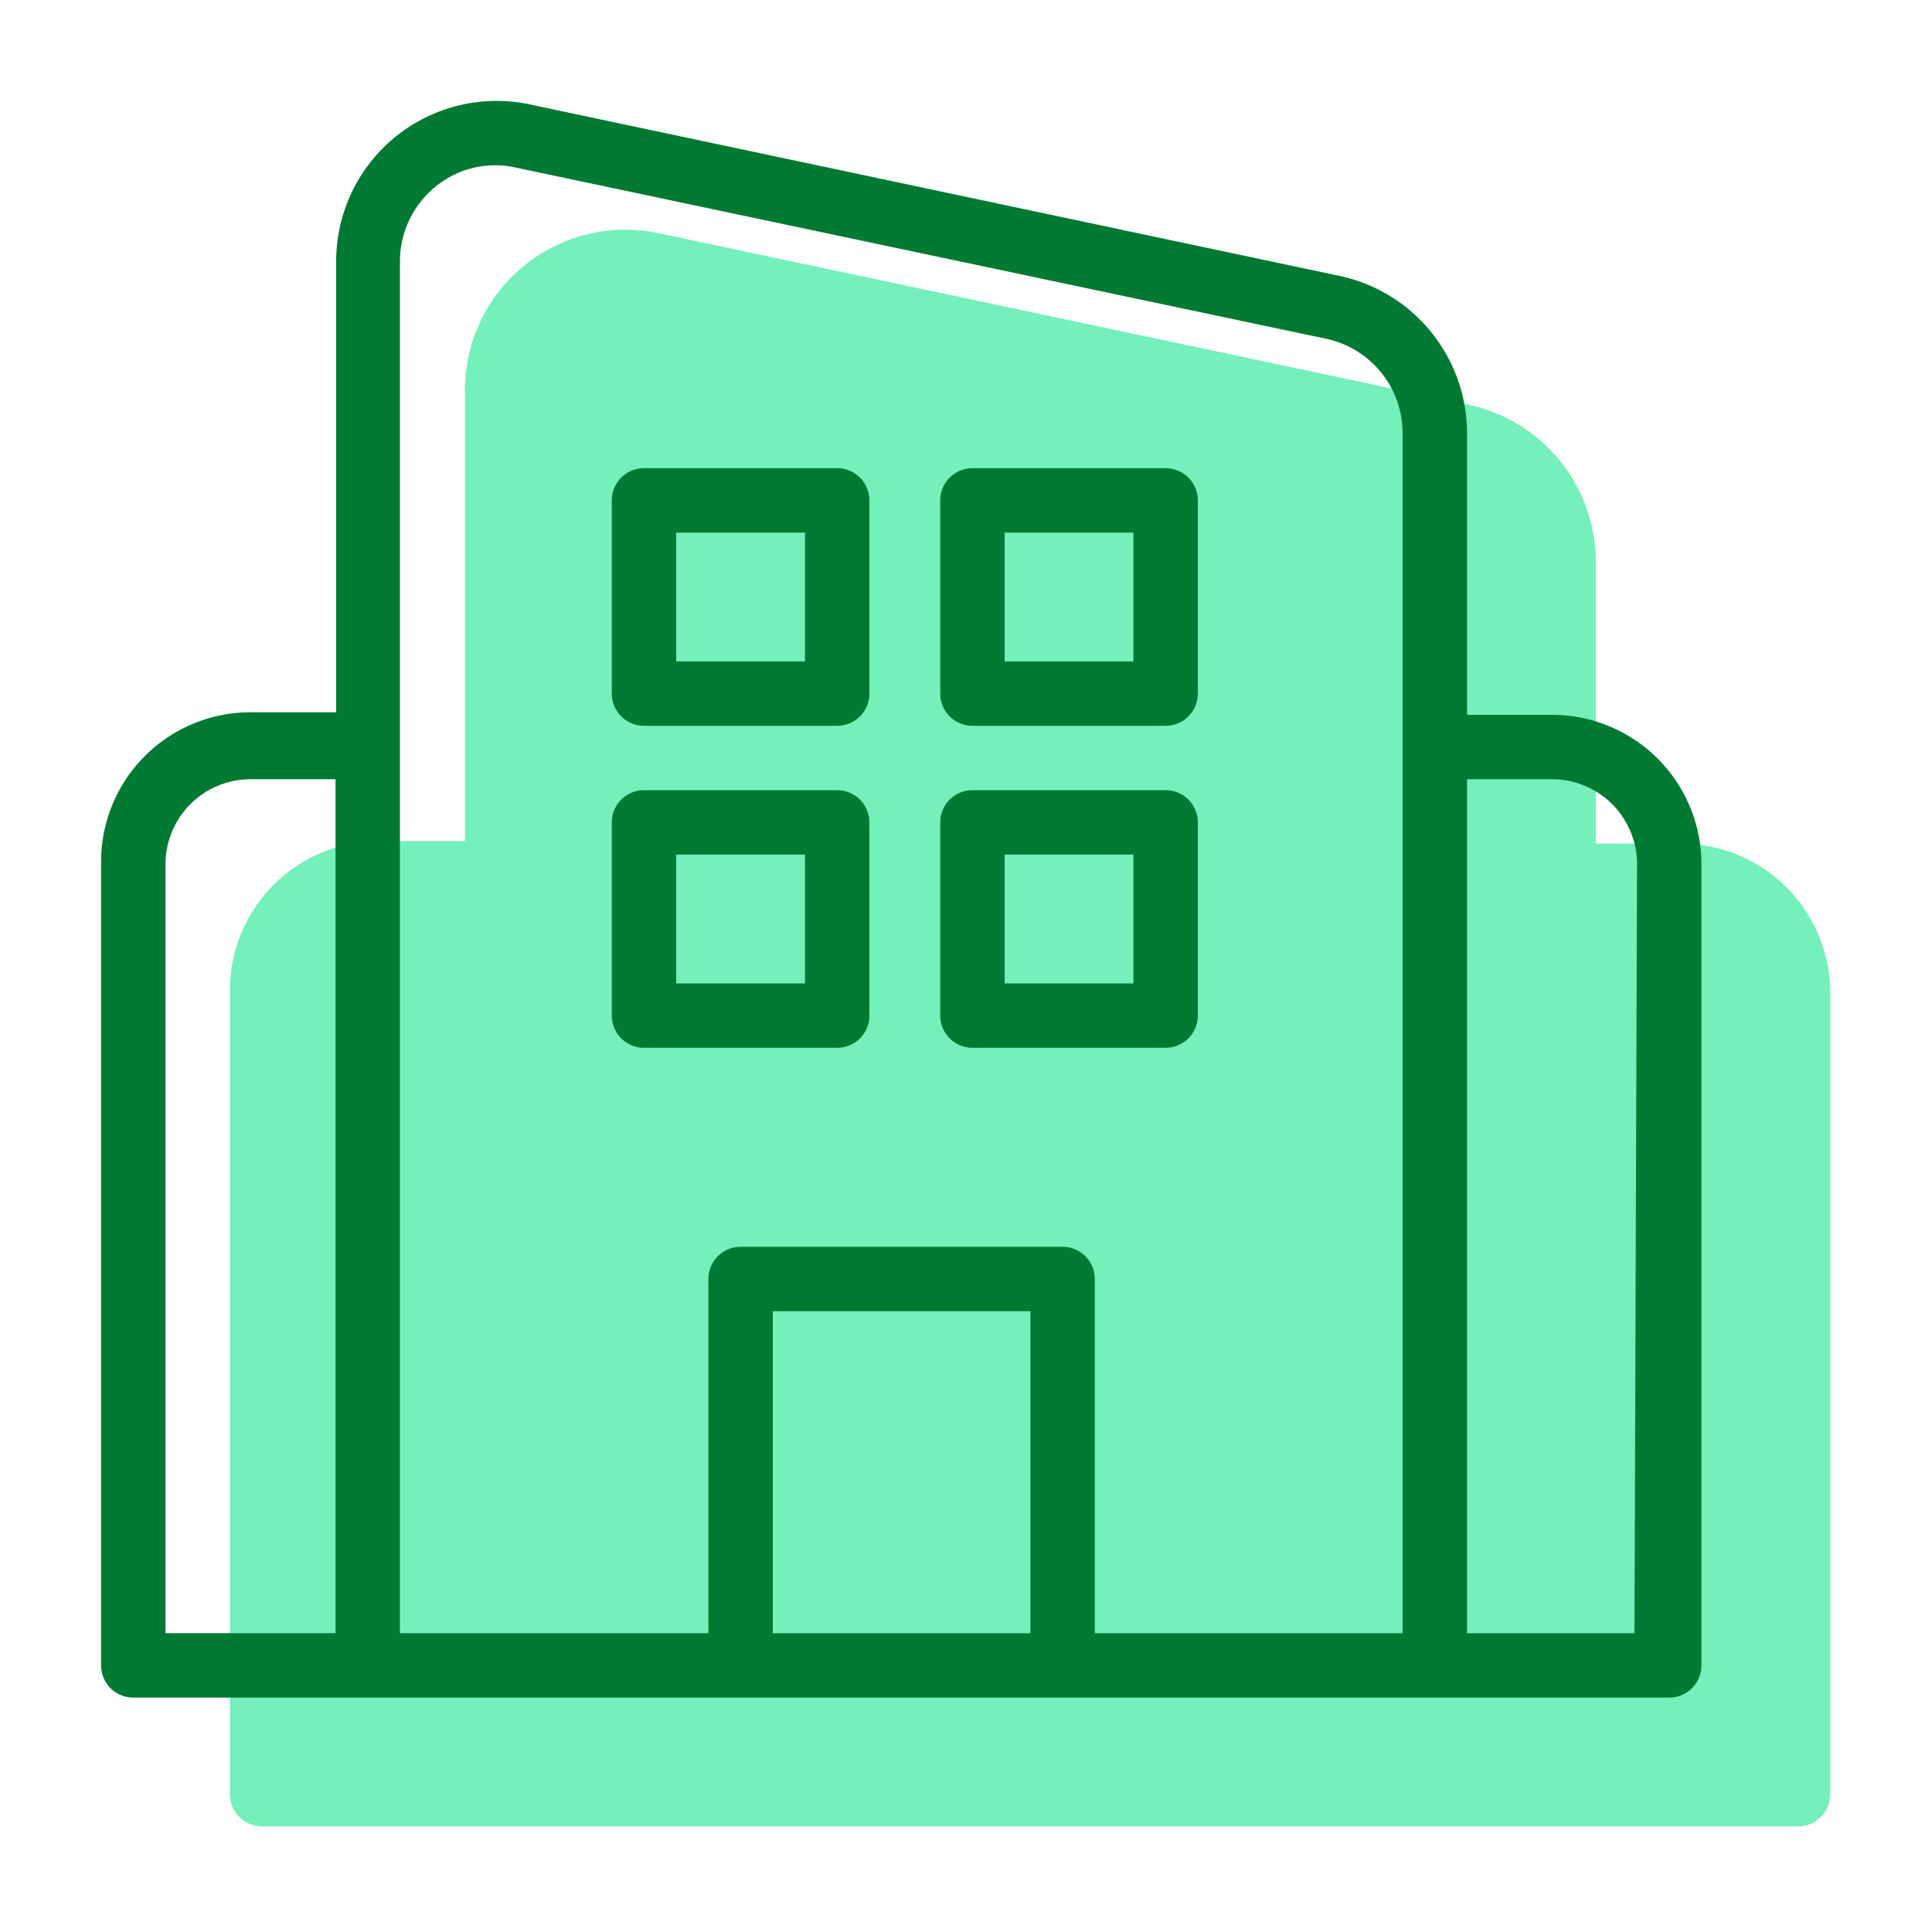 <svg id="Layer_1" data-name="Layer 1" xmlns="http://www.w3.org/2000/svg" viewBox="0 0 30 30"><defs><style>.cls-1{fill:none;}.cls-2{fill:#74f0ba;}.cls-3{fill:#007a33;}</style></defs><rect class="cls-1" x="0.02" y="0.06" width="29.89" height="29.89"/><path class="cls-2" d="M26.1,13.1H24.78V8.72a2.5,2.5,0,0,0-2-2.44L10.22,3.62a2.49,2.49,0,0,0-3,2.44v7H5.89a2.32,2.32,0,0,0-2.32,2.32V27.86a.5.5,0,0,0,.5.5H27.92a.5.5,0,0,0,.5-.5V15.42A2.32,2.32,0,0,0,26.1,13.1Z"/><rect class="cls-1" x="0.08" y="0.08" width="29.89" height="29.89"/><path class="cls-3" d="M24.1,11.1H22.78V6.72a2.5,2.5,0,0,0-2-2.44L8.22,1.62a2.49,2.49,0,0,0-3,2.44v7H3.89a2.32,2.32,0,0,0-2.32,2.32V25.86a.5.5,0,0,0,.5.5H25.92a.5.5,0,0,0,.5-.5V13.42A2.32,2.32,0,0,0,24.1,11.1ZM2.57,13.42A1.32,1.32,0,0,1,3.89,12.1H5.21V25.36H2.57ZM6.21,11.6V4.06A1.5,1.5,0,0,1,6.76,2.9,1.46,1.46,0,0,1,8,2.6L20.59,5.26a1.5,1.5,0,0,1,1.19,1.46V25.36H17v-5.5a.5.5,0,0,0-.5-.5h-5a.5.5,0,0,0-.5.5v5.5H6.21ZM12,25.36v-5h4v5Zm13.38,0H22.78V12.1H24.1a1.32,1.32,0,0,1,1.32,1.32Z"/><path class="cls-3" d="M10,11.27h3a.5.5,0,0,0,.5-.5v-3a.5.5,0,0,0-.5-.5H10a.5.5,0,0,0-.5.5v3A.5.5,0,0,0,10,11.27Zm.5-3h2v2h-2Z"/><path class="cls-3" d="M15.1,11.27h3a.5.5,0,0,0,.5-.5v-3a.5.5,0,0,0-.5-.5h-3a.5.5,0,0,0-.5.5v3A.5.5,0,0,0,15.1,11.27Zm.5-3h2v2h-2Z"/><path class="cls-3" d="M13,16.27a.5.5,0,0,0,.5-.5v-3a.5.5,0,0,0-.5-.5H10a.5.5,0,0,0-.5.5v3a.5.5,0,0,0,.5.5Zm-2.5-3h2v2h-2Z"/><path class="cls-3" d="M15.1,16.27h3a.5.5,0,0,0,.5-.5v-3a.5.5,0,0,0-.5-.5h-3a.5.5,0,0,0-.5.5v3A.5.5,0,0,0,15.1,16.27Zm.5-3h2v2h-2Z"/></svg>